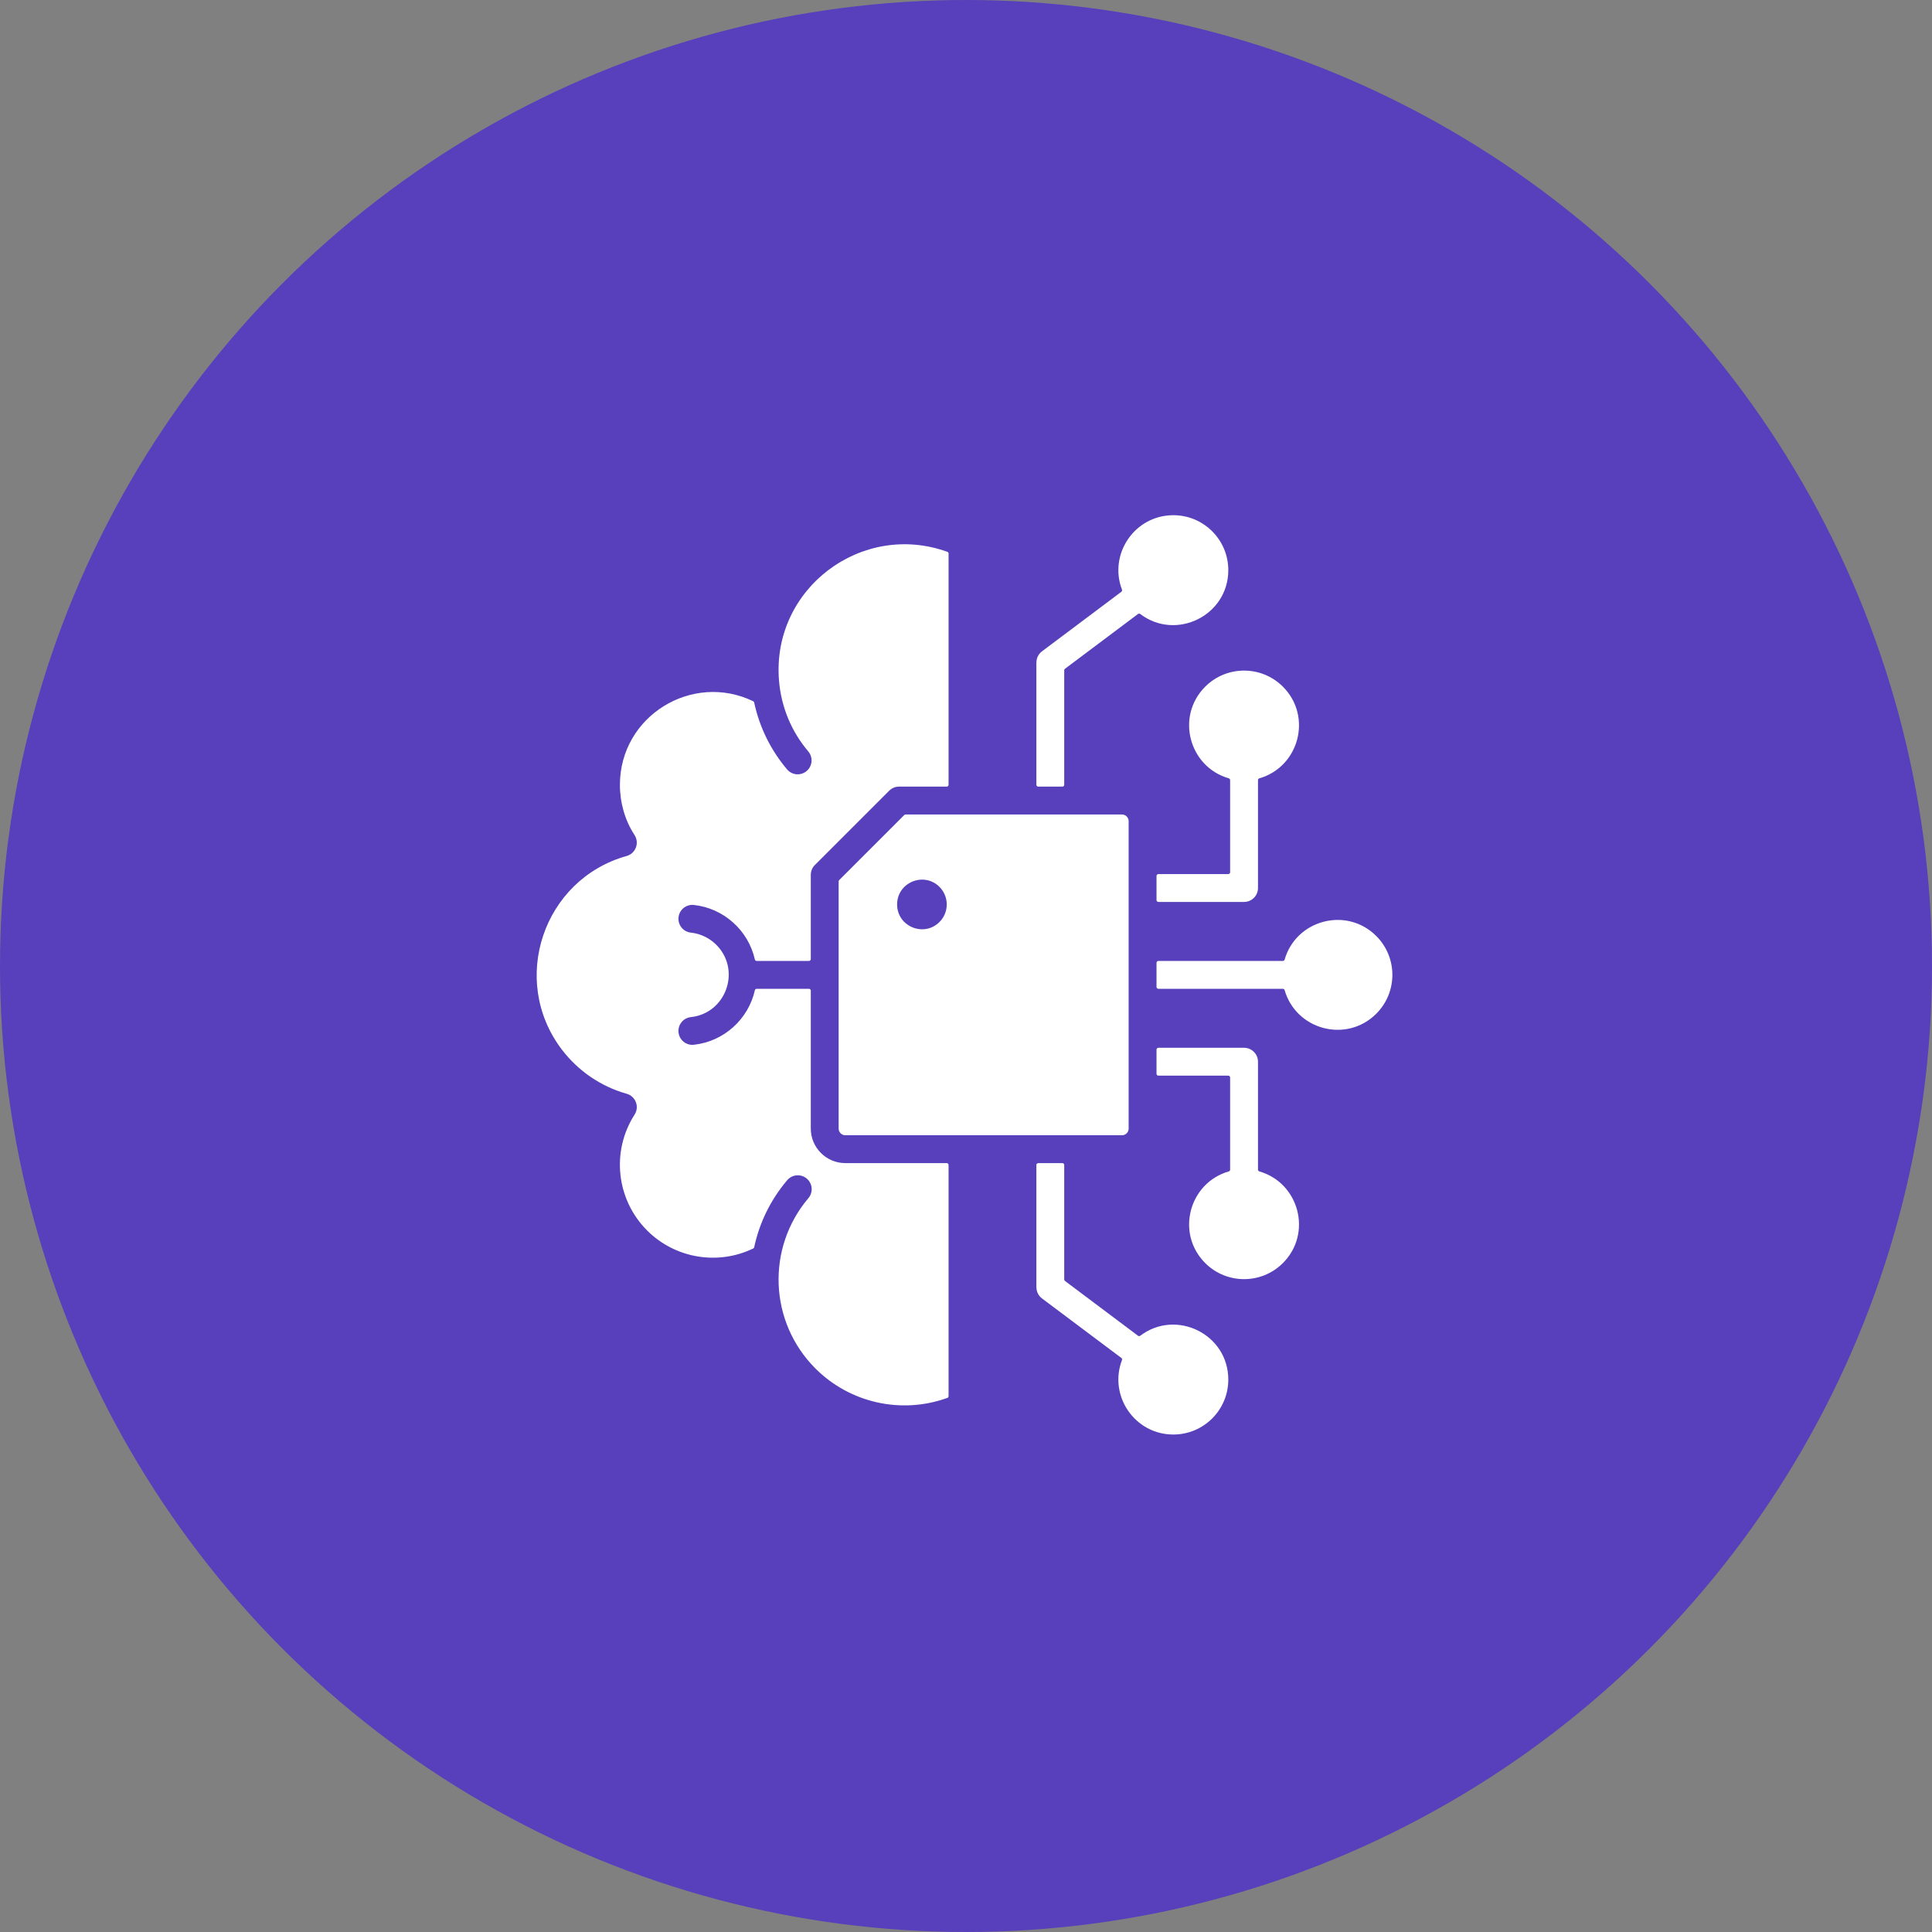 <svg width="90" height="90" viewBox="0 0 90 90" fill="none" xmlns="http://www.w3.org/2000/svg">
<rect x="0" y="0" width="90" height="90" fill="#808080" stroke="none"/>
<circle cx="45" cy="45" r="45" fill="#583FBB"/>
<path fill-rule="evenodd" clip-rule="evenodd" d="M57.218 40.718H53.962C53.939 40.718 53.917 40.728 53.901 40.744C53.884 40.76 53.875 40.782 53.875 40.805V41.93C53.875 41.977 53.914 42.016 53.962 42.016H57.953C58.125 42.016 58.29 41.948 58.412 41.826C58.534 41.705 58.602 41.539 58.602 41.367V36.341C58.602 36.302 58.627 36.269 58.665 36.258C60.513 35.726 61.151 33.376 59.763 31.988C58.763 30.989 57.143 30.989 56.143 31.988C54.755 33.377 55.393 35.726 57.242 36.258C57.26 36.263 57.276 36.274 57.287 36.289C57.298 36.304 57.304 36.322 57.304 36.341V40.632C57.304 40.655 57.295 40.677 57.279 40.693C57.263 40.709 57.241 40.718 57.218 40.718ZM49.576 59.603V54.269C49.576 54.246 49.567 54.224 49.551 54.208C49.535 54.192 49.513 54.183 49.49 54.183H48.365C48.342 54.183 48.32 54.192 48.304 54.208C48.288 54.224 48.278 54.246 48.278 54.269V59.968H48.281C48.281 60.068 48.304 60.167 48.349 60.257C48.394 60.347 48.459 60.425 48.539 60.485L52.237 63.258C52.252 63.269 52.263 63.285 52.268 63.303C52.273 63.321 52.273 63.34 52.266 63.358C51.634 65.015 52.857 66.826 54.659 66.826C56.073 66.826 57.219 65.68 57.219 64.267C57.219 62.147 54.785 60.959 53.117 62.224C53.102 62.235 53.084 62.242 53.065 62.242C53.046 62.242 53.028 62.236 53.013 62.224L49.611 59.672C49.6 59.664 49.591 59.654 49.585 59.642C49.579 59.63 49.576 59.617 49.576 59.603ZM57.953 48.81C58.125 48.81 58.29 48.878 58.412 49C58.534 49.122 58.602 49.287 58.602 49.459V54.486C58.602 54.504 58.608 54.523 58.619 54.538C58.631 54.553 58.647 54.563 58.665 54.569C60.513 55.1 61.151 57.45 59.763 58.838C58.763 59.837 57.143 59.837 56.143 58.838C54.755 57.45 55.393 55.1 57.242 54.569C57.26 54.563 57.276 54.553 57.287 54.538C57.298 54.523 57.304 54.504 57.304 54.486V50.194C57.304 50.171 57.295 50.149 57.279 50.133C57.263 50.117 57.241 50.108 57.218 50.108H53.962C53.939 50.108 53.917 50.099 53.901 50.083C53.884 50.066 53.875 50.044 53.875 50.021V48.897C53.875 48.849 53.914 48.81 53.962 48.81H57.953V48.81ZM59.76 44.764H53.962C53.939 44.764 53.917 44.773 53.901 44.79C53.884 44.806 53.875 44.828 53.875 44.851V45.976C53.875 46.023 53.914 46.062 53.962 46.062H59.76C59.799 46.062 59.832 46.087 59.843 46.125C60.374 47.973 62.724 48.611 64.112 47.223C65.112 46.223 65.112 44.603 64.112 43.603C62.724 42.216 60.374 42.853 59.843 44.702C59.838 44.72 59.827 44.736 59.812 44.747C59.797 44.758 59.778 44.764 59.76 44.764ZM48.278 30.859H48.281C48.281 30.758 48.304 30.659 48.349 30.57C48.394 30.48 48.459 30.402 48.539 30.342L52.237 27.568C52.252 27.557 52.263 27.541 52.268 27.523C52.273 27.505 52.273 27.486 52.266 27.468C51.634 25.812 52.857 24 54.659 24C56.073 24 57.219 25.146 57.219 26.559C57.219 28.68 54.785 29.867 53.117 28.603C53.102 28.591 53.084 28.585 53.065 28.585C53.046 28.585 53.028 28.591 53.013 28.602L49.611 31.154C49.6 31.162 49.591 31.172 49.585 31.184C49.579 31.196 49.576 31.21 49.576 31.223V36.557C49.576 36.605 49.537 36.644 49.49 36.644H48.365C48.342 36.644 48.32 36.635 48.304 36.619C48.288 36.602 48.278 36.58 48.278 36.557V30.859ZM39.067 41.06V52.575C39.067 52.744 39.208 52.885 39.377 52.885H52.267C52.437 52.885 52.577 52.744 52.577 52.575V38.252C52.577 38.082 52.437 37.942 52.267 37.942H42.185C42.174 37.941 42.163 37.944 42.152 37.948C42.142 37.952 42.132 37.959 42.124 37.967L39.093 40.998C39.084 41.006 39.078 41.016 39.074 41.026C39.069 41.037 39.067 41.048 39.067 41.06ZM37.77 44.678C37.77 44.725 37.731 44.764 37.683 44.764H35.249C35.208 44.764 35.174 44.737 35.165 44.697C34.861 43.345 33.719 42.307 32.32 42.157C32.236 42.148 32.15 42.156 32.069 42.18C31.987 42.204 31.911 42.244 31.845 42.298C31.779 42.351 31.724 42.417 31.683 42.492C31.642 42.566 31.617 42.648 31.608 42.733C31.599 42.817 31.607 42.903 31.631 42.984C31.655 43.066 31.695 43.142 31.748 43.208C31.801 43.274 31.867 43.329 31.942 43.37C32.017 43.411 32.099 43.436 32.183 43.445C32.668 43.497 33.117 43.727 33.442 44.09C34.511 45.282 33.786 47.21 32.183 47.381C32.099 47.39 32.017 47.416 31.942 47.456C31.867 47.497 31.801 47.552 31.748 47.618C31.695 47.684 31.655 47.76 31.631 47.842C31.607 47.923 31.599 48.009 31.608 48.093C31.617 48.178 31.642 48.26 31.683 48.335C31.724 48.409 31.779 48.475 31.845 48.529C31.978 48.637 32.149 48.687 32.32 48.669C33.719 48.52 34.861 47.481 35.165 46.13C35.169 46.11 35.18 46.093 35.195 46.081C35.21 46.069 35.23 46.062 35.249 46.062H37.683C37.731 46.062 37.77 46.101 37.77 46.148V52.575C37.77 53.46 38.492 54.182 39.377 54.182H44.102C44.149 54.182 44.188 54.221 44.188 54.269V65.039C44.188 65.057 44.183 65.074 44.173 65.089C44.162 65.103 44.148 65.114 44.131 65.12C41.986 65.894 39.592 65.355 37.987 63.751C35.817 61.58 35.697 58.131 37.658 55.815C37.713 55.75 37.755 55.675 37.781 55.594C37.806 55.513 37.816 55.428 37.809 55.343C37.802 55.258 37.778 55.176 37.739 55.1C37.7 55.025 37.647 54.958 37.582 54.903C37.517 54.848 37.442 54.806 37.361 54.78C37.28 54.755 37.195 54.745 37.11 54.752C37.025 54.759 36.943 54.783 36.867 54.822C36.792 54.861 36.724 54.914 36.67 54.979C35.909 55.877 35.381 56.941 35.133 58.101C35.131 58.114 35.125 58.126 35.117 58.136C35.109 58.147 35.098 58.155 35.086 58.16C33.433 58.958 31.446 58.621 30.146 57.321C28.707 55.882 28.464 53.633 29.561 51.924C29.797 51.558 29.612 51.066 29.184 50.949C27.965 50.604 26.91 49.866 26.164 48.881C23.722 45.655 25.308 40.966 29.191 39.875C29.61 39.758 29.802 39.268 29.554 38.891C29.111 38.213 28.878 37.388 28.878 36.565C28.878 33.344 32.256 31.298 35.086 32.666C35.111 32.678 35.127 32.699 35.133 32.726C35.381 33.885 35.909 34.95 36.669 35.847C36.781 35.976 36.939 36.055 37.109 36.069C37.279 36.081 37.447 36.027 37.577 35.917C37.707 35.807 37.788 35.65 37.803 35.481C37.819 35.311 37.766 35.142 37.658 35.011C36.861 34.07 36.387 32.926 36.288 31.692C35.946 27.41 40.155 24.27 44.131 25.706C44.166 25.718 44.188 25.75 44.188 25.788V36.557C44.188 36.605 44.149 36.644 44.102 36.644H41.881C41.795 36.644 41.711 36.66 41.632 36.693C41.554 36.726 41.482 36.774 41.422 36.834L37.964 40.292C37.902 40.352 37.853 40.424 37.82 40.504C37.787 40.583 37.769 40.669 37.77 40.755V44.678H37.77ZM43.765 41.315C44.216 41.767 44.216 42.499 43.765 42.95C43.039 43.676 41.791 43.16 41.791 42.133C41.791 41.106 43.039 40.59 43.765 41.315Z" fill="white"/>
</svg>
